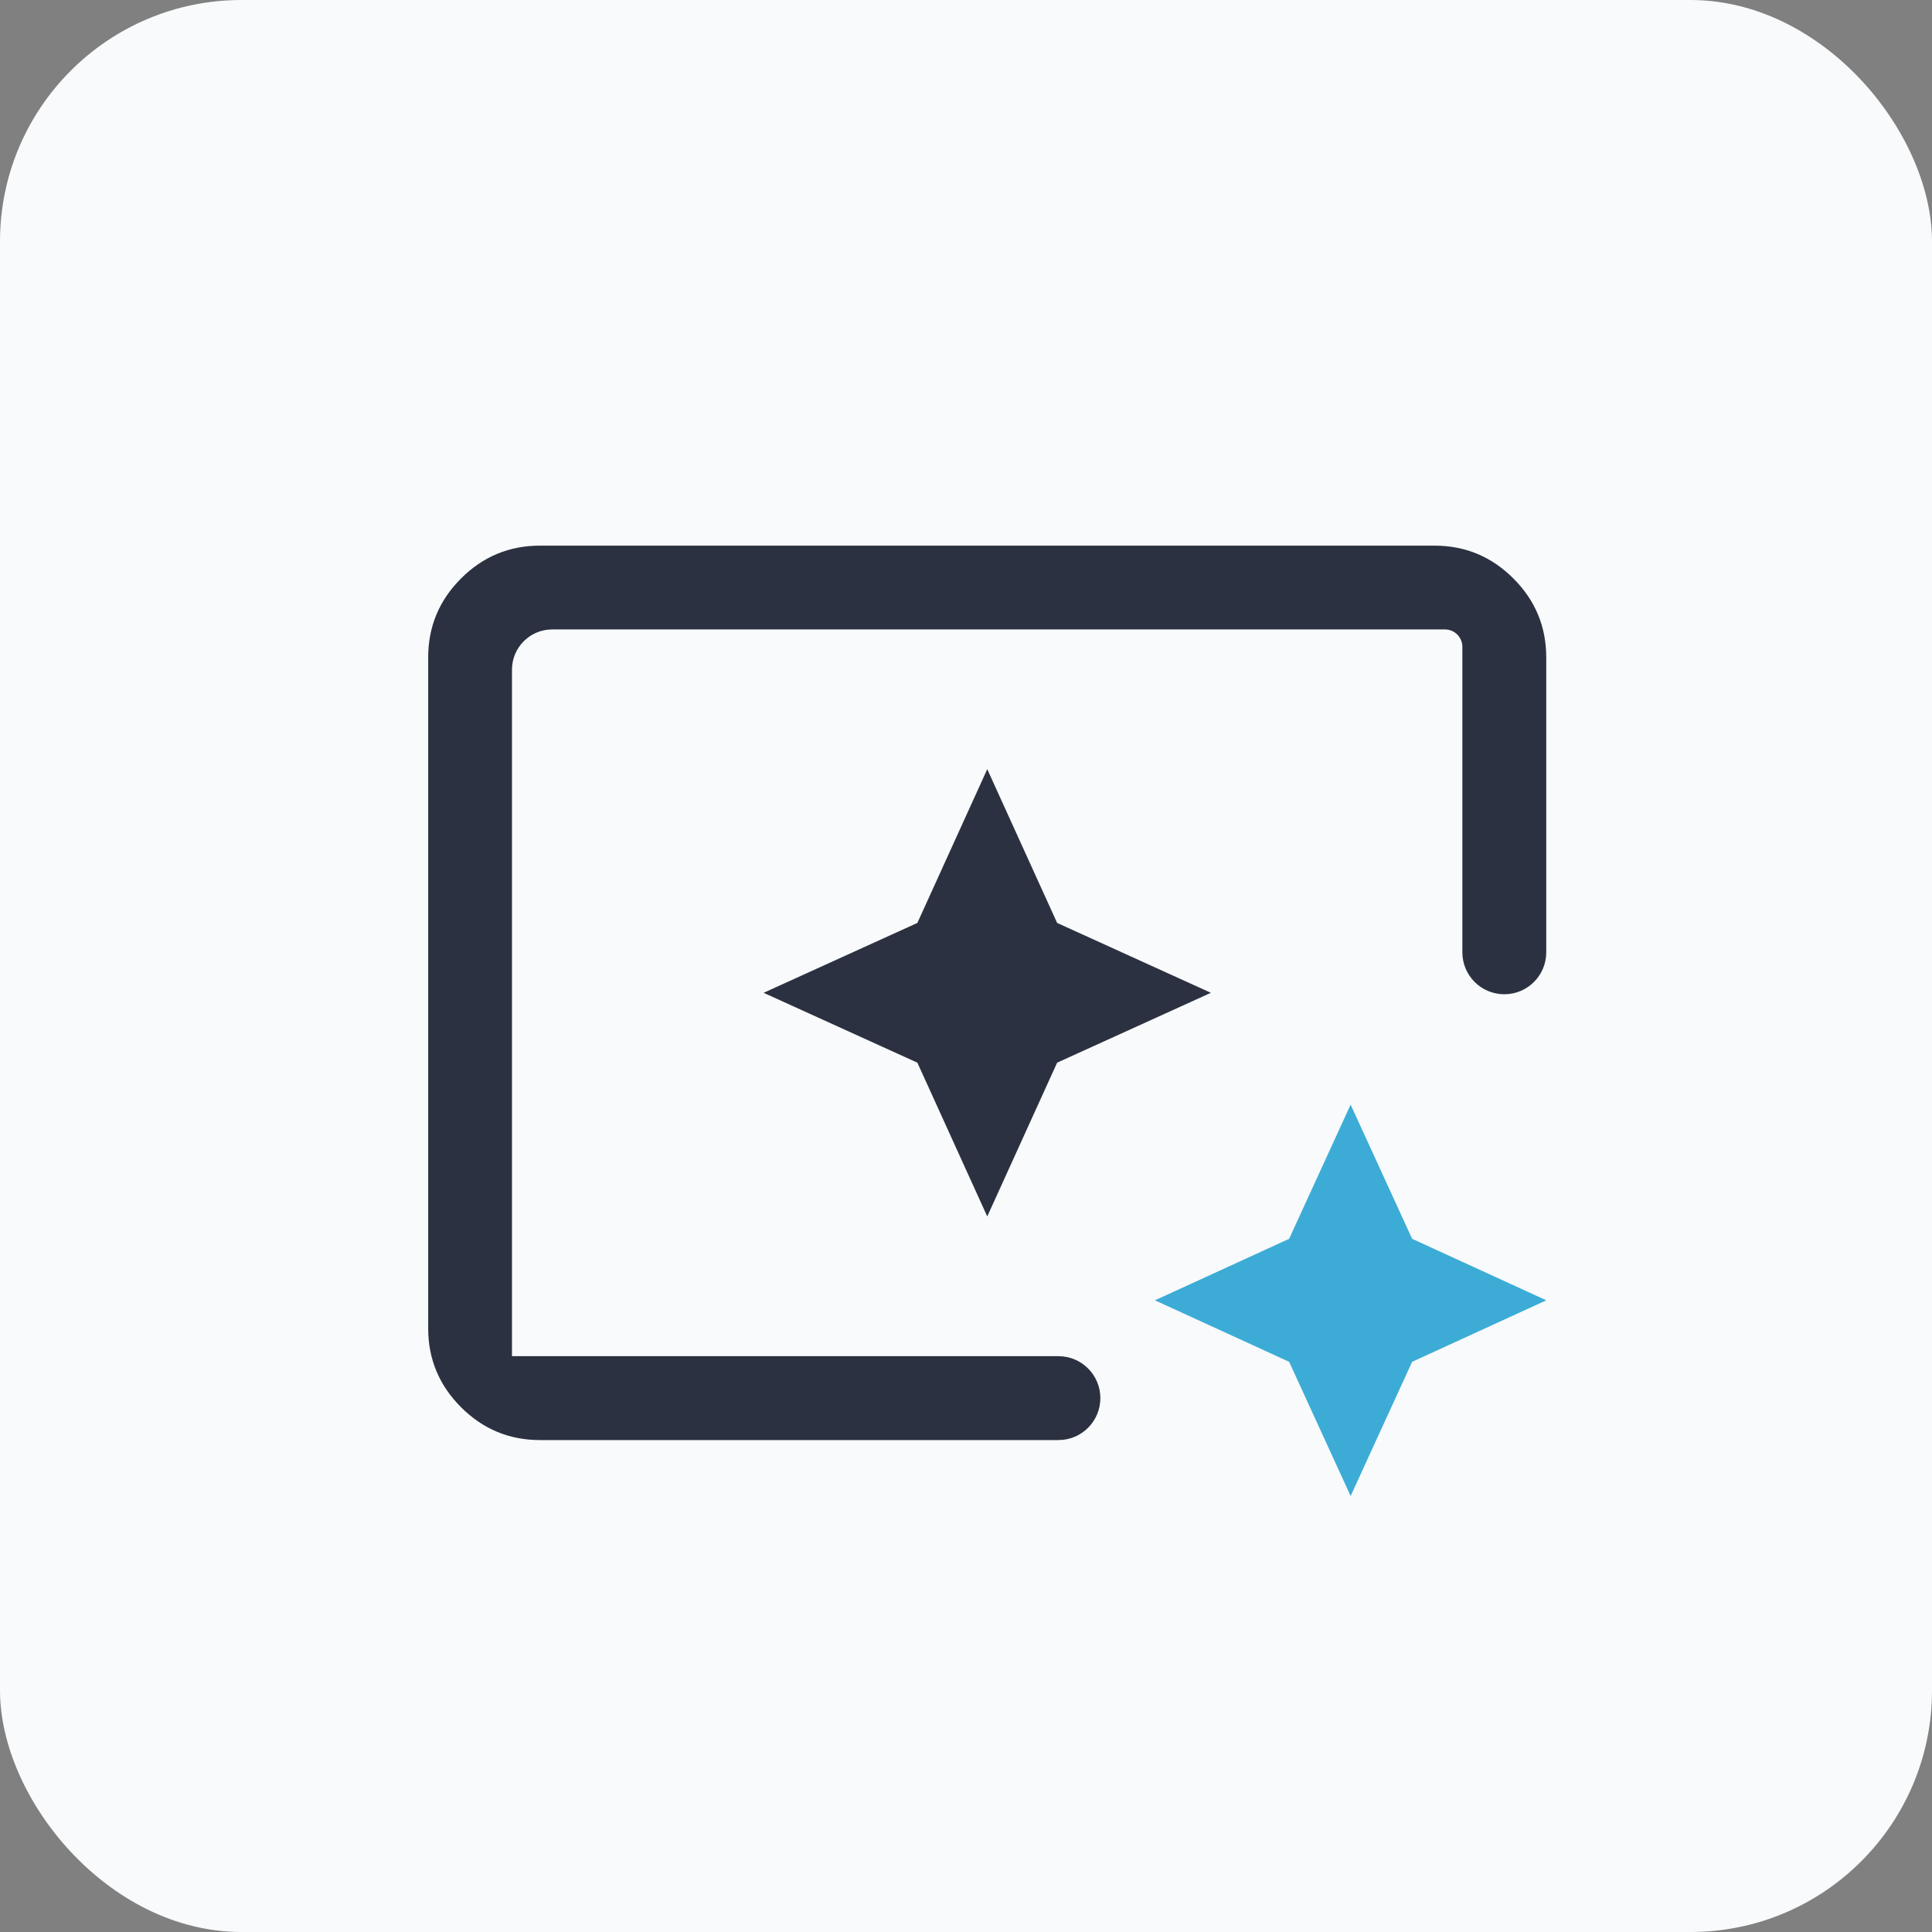 <svg fill="none" height="24" viewBox="0 0 24 24" width="24" xmlns="http://www.w3.org/2000/svg"><rect x="0" y="0" width="24" height="24" fill="#808080" stroke="none"/><rect fill="#f8fafb" height="24" rx="3" width="24"/><path d="m6.708 17.889c-.382 0-.709-.136-.981-.408s-.408-.599-.408-.981v-8.333c0-.382.136-.709.408-.981.272-.272.599-.408.981-.408h11.111c.382 0 .709.136.981.408.272.272.408.599.408.981v3.663c0 .288-.233.521-.521.521-.288 0-.521-.233-.521-.521v-3.795c0-.119-.097-.216-.216-.216h-11.09c-.276 0-.5.224-.5.5v8.528h6.788c.288 0 .521.233.521.521 0 .288-.233.521-.521.521zm5.556-2.778.868-1.91 1.91-.868-1.91-.868-.868-1.91-.868 1.91-1.91.868 1.91.868z" fill="#2b3140"/><path d="m16.014 16.917.764 1.667.764-1.667 1.667-.764-1.667-.764-.764-1.667-.764 1.667-1.667.764z" fill="#3cacd7"/></svg>